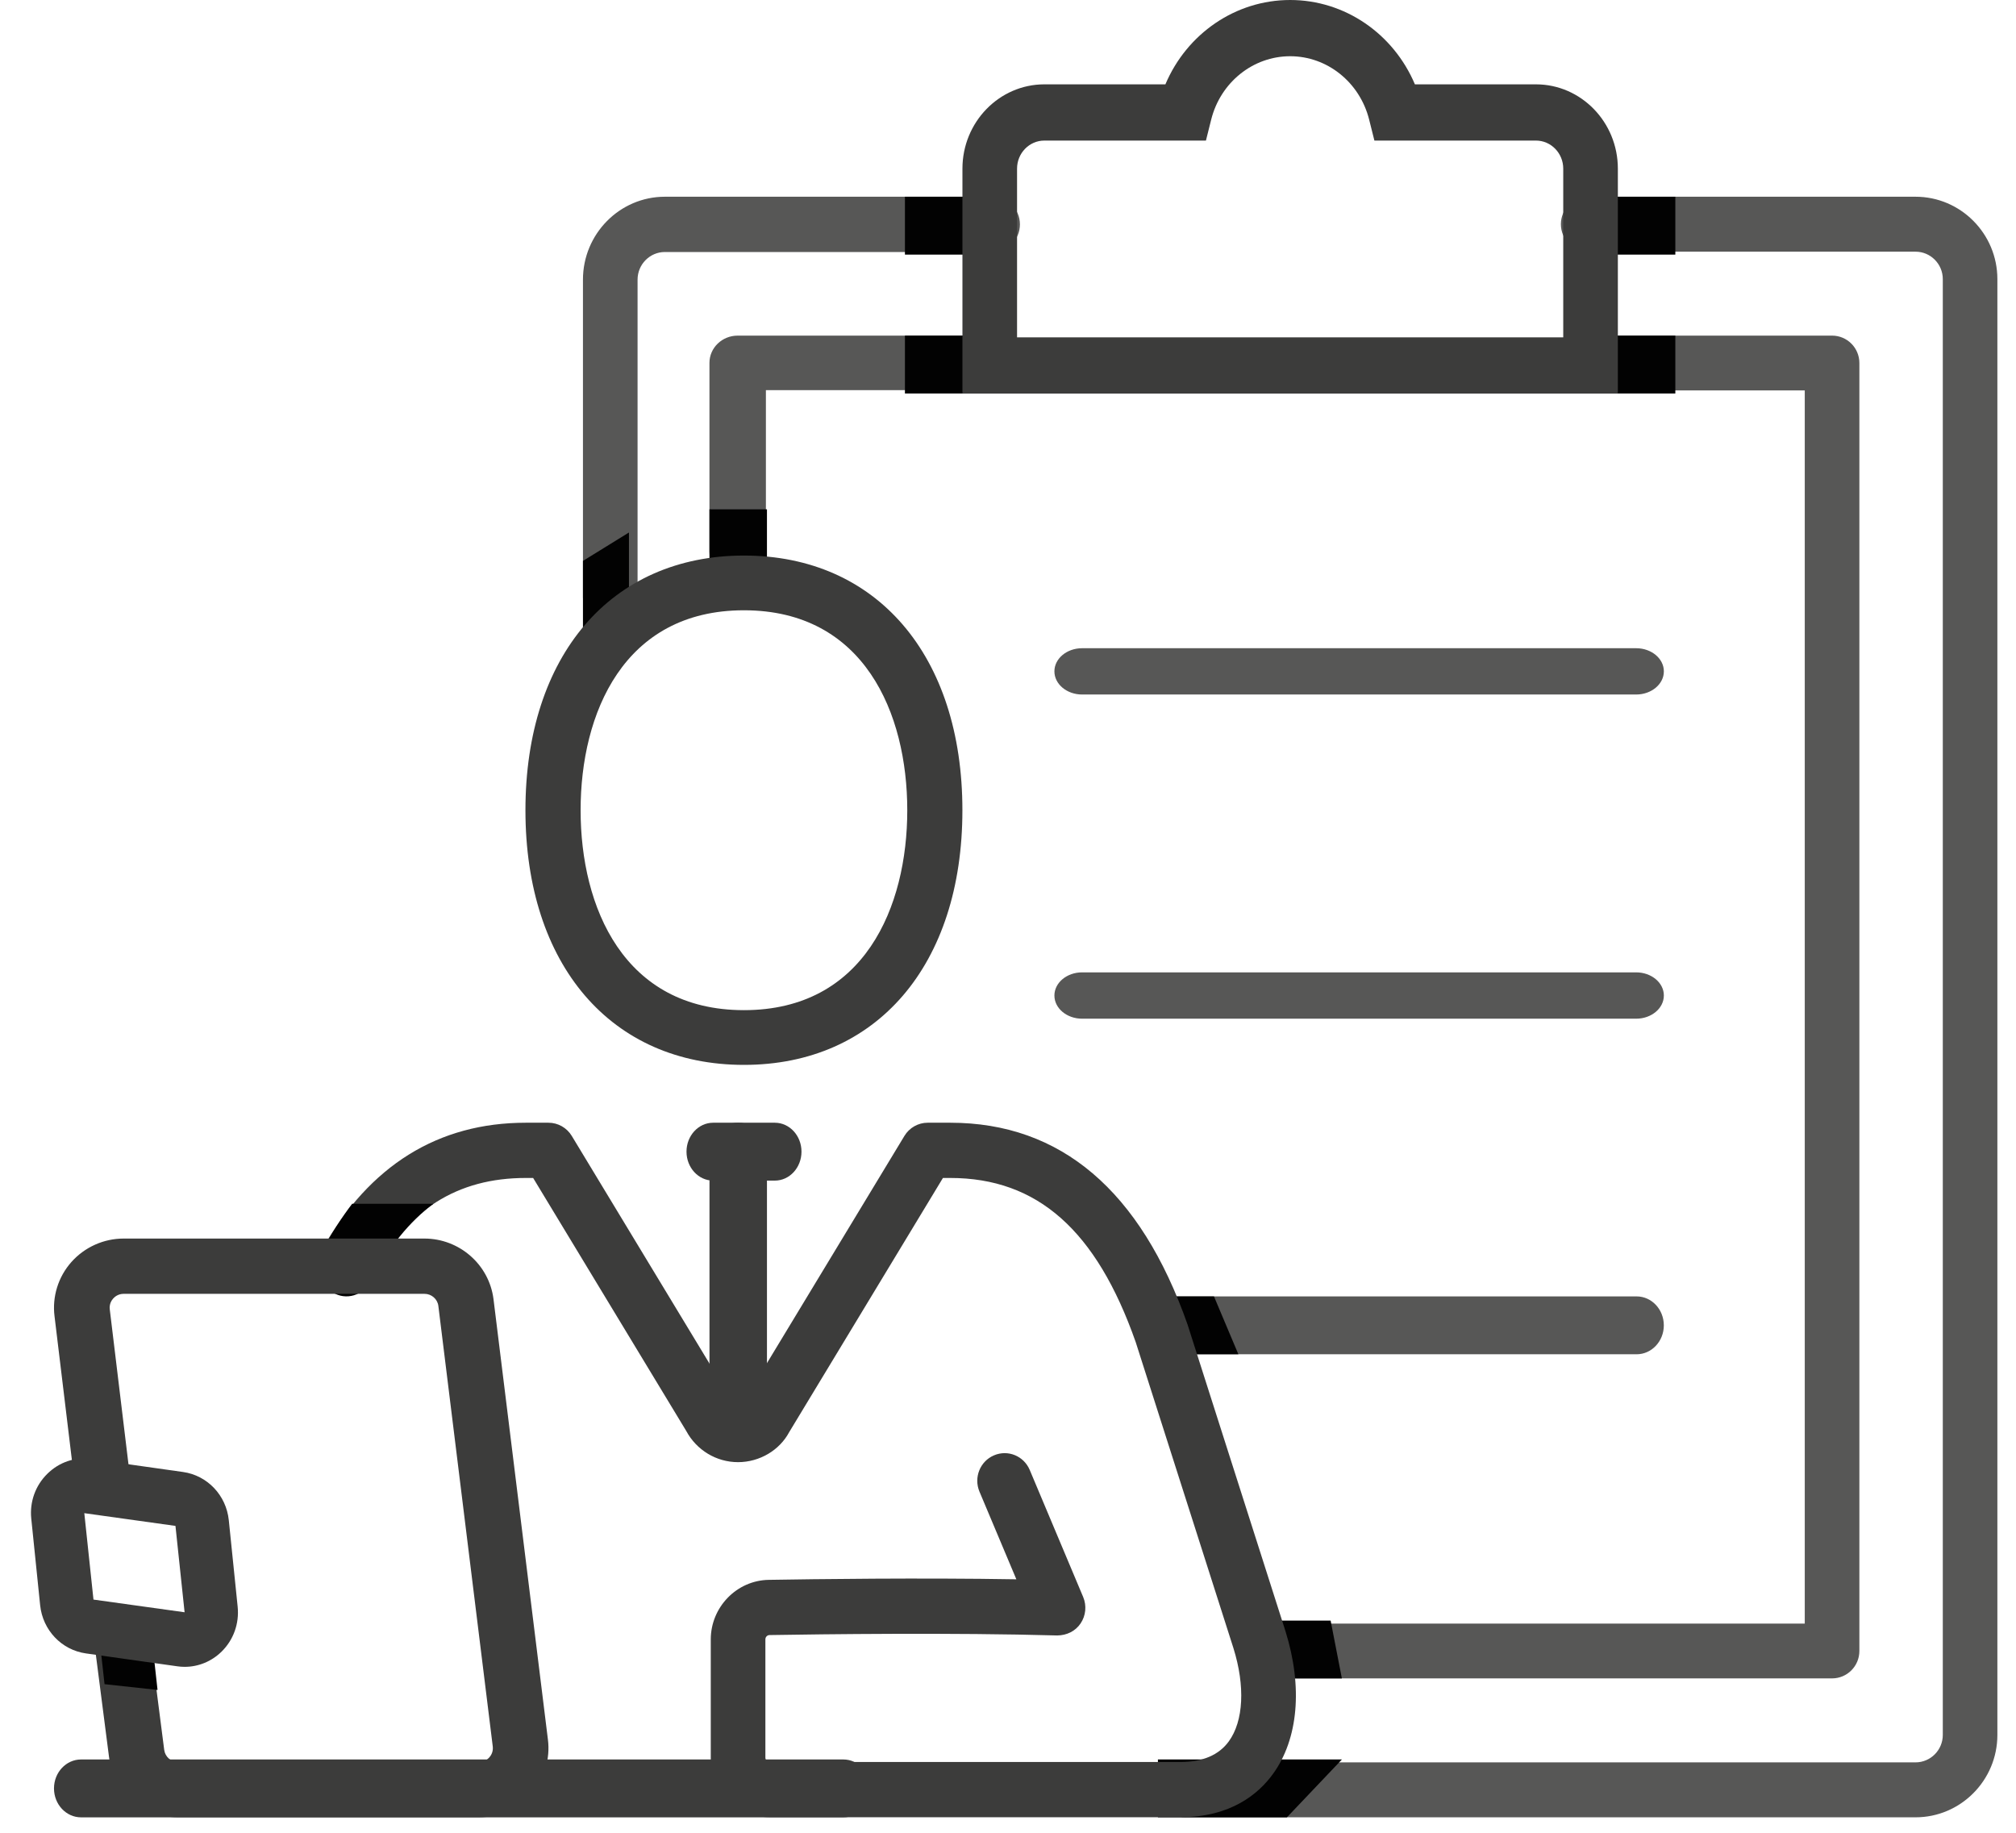 <svg width="55" height="50" viewBox="0 0 55 50" fill="none" xmlns="http://www.w3.org/2000/svg">
<path d="M20.125 15.788C19.7 15.788 19.355 15.455 19.355 15.044V9.9C19.355 9.489 19.7 9.156 20.125 9.156H27.056C27.481 9.156 27.826 9.489 27.826 9.9C27.826 10.311 27.481 10.644 27.056 10.644H20.895V15.044C20.895 15.455 20.55 15.788 20.125 15.788Z" fill="#575756"/>
<path d="M49.982 45.788H34.531C34.12 45.788 33.786 45.454 33.786 45.04C33.786 44.627 34.12 44.293 34.531 44.293H49.237V10.651H43.28C42.869 10.651 42.536 10.317 42.536 9.904C42.536 9.49 42.869 9.156 43.28 9.156H49.982C50.393 9.156 50.727 9.49 50.727 9.904V45.04C50.727 45.454 50.393 45.788 49.982 45.788Z" fill="#575756"/>
<path d="M16.649 17.051C16.238 17.051 15.904 16.714 15.904 16.297V7.629C15.904 6.382 16.907 5.367 18.139 5.367H27.08C27.491 5.367 27.825 5.704 27.825 6.121C27.825 6.538 27.491 6.875 27.08 6.875H18.139C17.728 6.875 17.394 7.213 17.394 7.629V16.297C17.394 16.714 17.06 17.051 16.649 17.051Z" fill="#575756"/>
<path d="M52.259 49.578H32.335C31.924 49.578 31.59 49.243 31.59 48.828C31.59 48.414 31.924 48.079 32.335 48.079H52.259C52.669 48.079 53.003 47.743 53.003 47.33V7.615C53.003 7.202 52.669 6.866 52.259 6.866H43.328C42.917 6.866 42.584 6.531 42.584 6.117C42.584 5.702 42.917 5.367 43.328 5.367H52.259C53.49 5.367 54.492 6.376 54.492 7.615V47.33C54.492 48.569 53.49 49.578 52.259 49.578Z" fill="#575756"/>
<path d="M45.706 9.156H43.196V10.735H45.706V9.156Z" fill="#020202"/>
<path d="M26.884 9.156H24.688V10.735H26.884V9.156Z" fill="#020202"/>
<path d="M45.706 5.367H43.196V6.946H45.706V5.367Z" fill="#020202"/>
<path d="M26.884 5.367H24.688V6.946H26.884V5.367Z" fill="#020202"/>
<path d="M44.138 10.737H26.257V4.601C26.257 3.333 27.26 2.301 28.492 2.301H31.794C32.378 0.921 33.705 0 35.198 0C36.69 0 38.017 0.92 38.601 2.301H41.903C43.136 2.301 44.138 3.333 44.138 4.601V10.737ZM27.747 9.203H42.648V4.601C42.648 4.178 42.314 3.835 41.903 3.835H37.496L37.352 3.26C37.095 2.244 36.209 1.534 35.198 1.534C34.186 1.534 33.3 2.244 33.044 3.26L32.9 3.835H28.492C28.081 3.835 27.747 4.178 27.747 4.601V9.203Z" fill="#3C3C3B"/>
<path d="M44.637 18.947H29.522C29.105 18.947 28.766 18.664 28.766 18.315C28.766 17.966 29.105 17.684 29.522 17.684H44.637C45.054 17.684 45.393 17.966 45.393 18.315C45.393 18.664 45.054 18.947 44.637 18.947Z" fill="#575756"/>
<path d="M44.637 27.791H29.522C29.105 27.791 28.766 27.508 28.766 27.159C28.766 26.81 29.105 26.527 29.522 26.527H44.637C45.054 26.527 45.393 26.81 45.393 27.159C45.393 27.508 45.054 27.791 44.637 27.791Z" fill="#575756"/>
<path d="M44.649 36.946H32.018C31.608 36.946 31.275 36.593 31.275 36.157C31.275 35.72 31.608 35.367 32.018 35.367H44.649C45.059 35.367 45.392 35.72 45.392 36.157C45.392 36.593 45.059 36.946 44.649 36.946Z" fill="#575756"/>
<path d="M20.924 13.895H19.355V15.473H20.924V13.895Z" fill="#020202"/>
<path d="M17.159 14.527L15.904 15.302V17.685L17.159 16.911V14.527Z" fill="#020202"/>
<path d="M36.61 48H31.59V49.579H35.109L36.61 48Z" fill="#020202"/>
<path d="M36.302 44.211H34.413V45.79H36.609L36.302 44.211Z" fill="#020202"/>
<path d="M33.119 35.367H31.275L32.111 36.946H33.785L33.119 35.367Z" fill="#020202"/>
<path d="M20.296 29.051C16.675 29.051 14.335 26.324 14.335 22.104C14.335 17.883 16.675 15.156 20.296 15.156C23.917 15.156 26.256 17.883 26.256 22.104C26.256 26.324 23.917 29.051 20.296 29.051ZM20.296 16.649C17.011 16.649 15.84 19.466 15.84 22.104C15.84 24.741 17.011 27.558 20.296 27.558C23.581 27.558 24.752 24.741 24.752 22.104C24.752 19.466 23.581 16.649 20.296 16.649Z" fill="#3C3C3B"/>
<path d="M21.139 32.208H19.456C19.055 32.208 18.729 31.855 18.729 31.418C18.729 30.982 19.055 30.629 19.456 30.629H21.139C21.54 30.629 21.866 30.982 21.866 31.418C21.866 31.855 21.54 32.208 21.139 32.208Z" fill="#3C3C3B"/>
<path d="M20.14 39.155C19.707 39.155 19.356 38.817 19.356 38.398V31.386C19.356 30.967 19.707 30.629 20.14 30.629C20.573 30.629 20.924 30.967 20.924 31.386V38.398C20.924 38.817 20.573 39.155 20.14 39.155Z" fill="#3C3C3B"/>
<path d="M32.205 49.576H20.998C20.112 49.576 19.391 48.847 19.391 47.951V44.725C19.391 43.843 20.101 43.113 20.973 43.1C22.216 43.079 25.123 43.041 27.728 43.085L26.721 40.692C26.561 40.309 26.737 39.866 27.116 39.704C27.496 39.54 27.932 39.719 28.093 40.102L29.551 43.568C29.65 43.804 29.624 44.076 29.481 44.288C29.339 44.5 29.104 44.614 28.844 44.617C26.034 44.537 22.42 44.582 20.997 44.606C20.931 44.606 20.881 44.659 20.881 44.724V47.95C20.881 48.016 20.933 48.069 20.998 48.069H32.205C32.81 48.069 33.254 47.879 33.525 47.505C33.927 46.95 33.974 45.999 33.65 44.962L30.984 36.614C29.913 33.565 28.303 32.136 25.924 32.136H25.725L21.53 39.071C21.269 39.561 20.727 39.889 20.135 39.889C19.543 39.889 19.001 39.561 18.72 39.035L14.545 32.136H14.347C12.475 32.136 11.119 32.993 10.08 34.832C9.877 35.194 9.422 35.32 9.064 35.112C8.707 34.907 8.583 34.446 8.787 34.085C10.082 31.792 11.953 30.629 14.347 30.629H14.963C15.223 30.629 15.463 30.765 15.599 30.989L20.012 38.284C20.041 38.335 20.066 38.383 20.136 38.383C20.206 38.383 20.23 38.336 20.239 38.32L24.674 30.989C24.809 30.765 25.05 30.629 25.309 30.629H25.925C28.937 30.629 31.115 32.48 32.397 36.13L35.071 44.504C35.545 46.025 35.42 47.441 34.728 48.396C34.338 48.934 33.584 49.575 32.206 49.575L32.205 49.576Z" fill="#3C3C3B"/>
<path d="M23.008 49.579H2.212C1.804 49.579 1.473 49.226 1.473 48.789C1.473 48.353 1.804 48 2.212 48H23.008C23.416 48 23.747 48.353 23.747 48.789C23.747 49.226 23.416 49.579 23.008 49.579Z" fill="#3C3C3B"/>
<path d="M9.607 32.841C9.31 33.23 9.044 33.65 8.789 34.131C8.58 34.526 8.707 35.031 9.073 35.257C9.441 35.484 9.907 35.345 10.116 34.95C10.609 34.017 11.173 33.325 11.825 32.84H9.606L9.607 32.841Z" fill="#020202"/>
<path d="M13.063 49.578H4.858C3.904 49.578 3.094 48.87 2.974 47.93L2.594 44.981C2.541 44.568 2.835 44.19 3.251 44.138C3.663 44.092 4.048 44.376 4.101 44.789L4.48 47.739C4.505 47.928 4.668 48.071 4.859 48.071H13.065C13.215 48.071 13.308 47.99 13.351 47.942C13.393 47.894 13.462 47.791 13.443 47.643L11.959 35.626C11.936 35.44 11.773 35.297 11.581 35.297H3.374C3.224 35.297 3.13 35.378 3.087 35.426C3.045 35.473 2.976 35.577 2.995 35.724L3.546 40.286C3.596 40.7 3.299 41.074 2.882 41.124C2.47 41.176 2.088 40.879 2.038 40.465L1.488 35.91C1.42 35.378 1.587 34.836 1.947 34.43C2.309 34.023 2.828 33.789 3.374 33.789H11.578C12.532 33.789 13.342 34.497 13.463 35.437L14.948 47.455C15.016 47.989 14.849 48.531 14.489 48.937C14.128 49.344 13.608 49.578 13.063 49.578V49.578Z" fill="#3C3C3B"/>
<path d="M4.159 44.849L2.729 44.84L2.852 45.946L4.298 46.103L4.159 44.849Z" fill="#020202"/>
<path d="M5.038 45.473C4.971 45.473 4.903 45.468 4.836 45.458L2.345 45.107C1.679 45.013 1.165 44.472 1.095 43.791L0.853 41.429C0.806 40.972 0.966 40.527 1.29 40.208C1.615 39.887 2.054 39.737 2.502 39.805L4.992 40.157C5.658 40.251 6.172 40.792 6.242 41.473L6.484 43.835C6.53 44.291 6.371 44.737 6.047 45.056C5.773 45.326 5.413 45.473 5.038 45.473ZM2.3 41.281L2.55 43.638L5.036 43.984L4.787 41.628L2.302 41.281H2.3Z" fill="#3C3C3B"/>
</svg>
